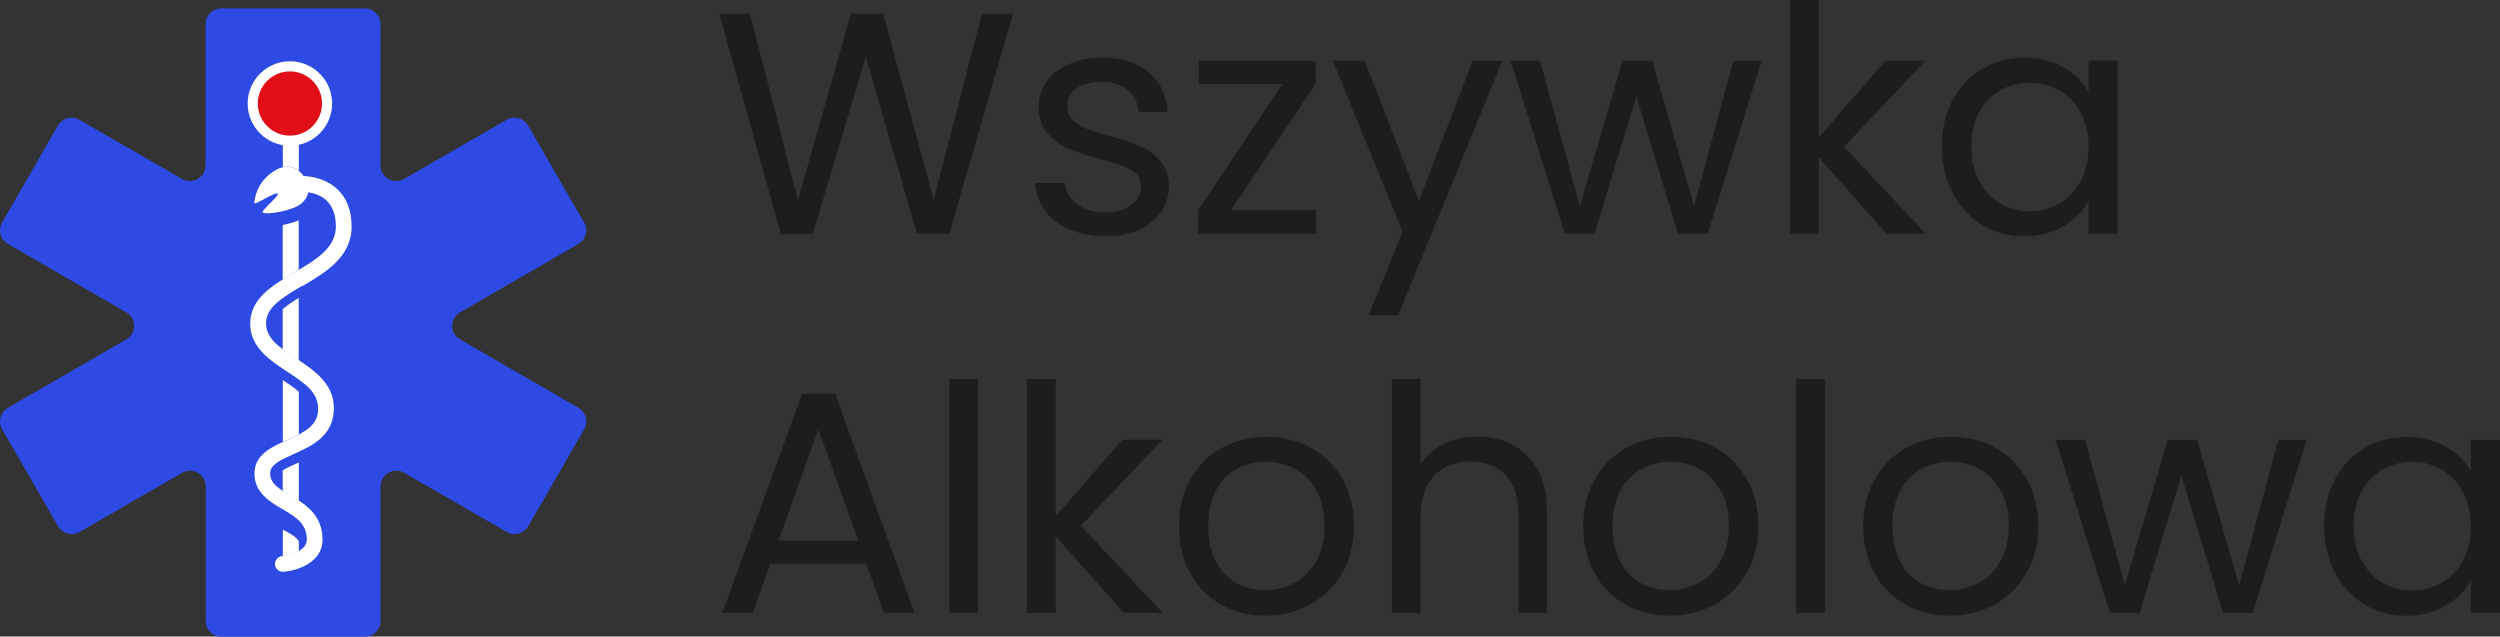 <?xml version="1.0" encoding="UTF-8"?>
<svg id="Warstwa_2" data-name="Warstwa 2" xmlns="http://www.w3.org/2000/svg" viewBox="0 0 187.65 47.78">
  <rect x="0" y="0" width="187.65" height="47.78" fill="#333333" stroke="none"/>
  <defs>
    <style>
      .cls-1 {
        fill: #e20e17;
      }

      .cls-2 {
        fill: #fff;
      }

      .cls-3 {
        fill: #2d4ae4;
      }

      .cls-4 {
        fill: #1d1d1b;
      }
    </style>
  </defs>
  <g id="Warstwa_1-2" data-name="Warstwa 1">
    <path class="cls-3" d="M43.84,16.7l-4.2-7.28c-.33-.56-1.05-.76-1.61-.43l-7.7,4.44c-.79.45-1.77-.11-1.77-1.02V1.81c0-.65-.53-1.18-1.18-1.18h-10.77c-.65,0-1.18.53-1.18,1.18v10.6c0,.91-.98,1.47-1.77,1.02l-7.7-4.44c-.56-.33-1.28-.13-1.61.43L.16,16.7c-.33.56-.13,1.28.43,1.61l8.88,5.13c.79.45.79,1.59,0,2.04L.59,30.61c-.56.33-.76,1.05-.43,1.61l4.2,7.28c.33.56,1.05.76,1.61.43l7.7-4.44c.79-.45,1.77.11,1.77,1.02v10.1c0,.65.53,1.18,1.18,1.18h10.77c.65,0,1.18-.53,1.18-1.18v-10.1c0-.91.98-1.47,1.77-1.02l7.7,4.44c.56.33,1.28.13,1.61-.43l4.2-7.28c.33-.56.13-1.28-.43-1.61l-8.88-5.13c-.79-.45-.79-1.59,0-2.04l8.88-5.13c.56-.33.76-1.05.43-1.61Z"/>
    <path id="wąż" class="cls-2" d="M22.69,21.48c1.73-1.02,3.7-2.18,3.7-4.47,0-1.21-.36-2.16-1.09-2.83-.84-.78-1.93-.94-2.51-.97-.03-.05-.06-.09-.1-.13-.59-.68-1.46-.86-2.55.08-.61.52-.95,1.22-1.06,2.06-.03.27,1.59-.87,1.77-.68.13.14-1.26,1.28-1.14,1.4.25.23,2.31-.13,2.92-.67.29-.26.45-.54.51-.84.42.07.95.23,1.36.61.47.44.71,1.09.71,1.96,0,1.62-1.51,2.51-3.12,3.45-1.63.96-3.31,1.95-3.31,3.84,0,1.78,1.48,2.75,2.78,3.61,1.24.81,2.32,1.52,2.32,2.76s-.88,1.72-2.33,2.37c-1.15.51-2.45,1.09-2.45,2.51s1.11,2.1,2.09,2.67c.99.58,1.84,1.08,1.84,2.3,0,1.03-1.83,1.23-1.85,1.23-.32.03-.56.32-.54.64.03.31.29.54.59.54h.05c1.09-.1,2.93-.72,2.93-2.41,0-1.9-1.34-2.7-2.43-3.33-.96-.56-1.5-.92-1.5-1.65,0-.63.66-.95,1.74-1.44,1.35-.6,3.04-1.35,3.04-3.45,0-1.88-1.52-2.87-2.85-3.75-1.2-.79-2.24-1.47-2.24-2.62-.01-1.21,1.25-1.95,2.72-2.82Z"/>
    <g>
      <path class="cls-2" d="M22.43,40.63c-.21-.35-.67-.6-1.2-.88v2.01c.17-.02.75-.12,1.2-.38v-.75Z"/>
      <path class="cls-2" d="M21.22,16.89v4.09c.29-.18.57-.35.86-.52.11-.07.23-.14.34-.21h0v-3.71c-.39.15-.8.27-1.2.35Z"/>
      <circle class="cls-2" cx="21.76" cy="7.77" r="3.17"/>
      <path class="cls-2" d="M22.43,32.6v-3.2c-.31-.27-.72-.55-1.2-.87v4.64c.1-.05.21-.09.31-.14.33-.14.63-.29.9-.43Z"/>
      <path class="cls-2" d="M21.22,35.3v1.57c.17.11.35.22.55.34.21.13.43.26.66.4v-2.9s-.09.04-.13.06c-.31.13-.79.35-1.08.54Z"/>
      <path class="cls-2" d="M21.22,26.24c.3.22.63.44.97.67.08.05.15.1.23.15v-4.7c-.47.29-.88.56-1.2.85v3.03Z"/>
      <path class="cls-2" d="M22.43,12.83v-2.02h-1.2v1.74c.46-.11.87.01,1.2.27Z"/>
    </g>
    <circle class="cls-1" cx="21.76" cy="7.77" r="2.41"/>
    <g>
      <path class="cls-4" d="M76.04,1.02l-4.79,16.53h-2.42l-3.84-13.3-3.98,13.3-2.4.02L53.99,1.02h2.3l3.6,14.01,3.98-14.01h2.42l3.79,13.97,3.63-13.97h2.32Z"/>
      <path class="cls-4" d="M80.33,17.25c-.79-.34-1.42-.81-1.87-1.42-.46-.61-.71-1.31-.76-2.1h2.23c.06.65.37,1.18.91,1.59.55.41,1.26.62,2.15.62.82,0,1.47-.18,1.94-.55.47-.36.71-.82.71-1.38s-.25-.99-.76-1.27c-.51-.28-1.29-.55-2.35-.82-.96-.25-1.75-.51-2.36-.77-.61-.26-1.13-.65-1.56-1.16-.44-.51-.65-1.19-.65-2.03,0-.66.2-1.27.59-1.83.39-.55.96-.99,1.68-1.32.73-.32,1.56-.49,2.49-.49,1.44,0,2.6.36,3.49,1.09.88.73,1.36,1.72,1.42,2.99h-2.16c-.05-.68-.32-1.22-.82-1.64-.5-.41-1.17-.62-2-.62-.77,0-1.39.17-1.85.5-.46.33-.69.77-.69,1.3,0,.43.14.78.41,1.06.28.28.62.5,1.04.66.42.17,1,.35,1.74.56.93.25,1.69.5,2.28.75.58.25,1.09.61,1.51,1.1.42.49.64,1.13.65,1.92,0,.71-.2,1.35-.59,1.92-.4.57-.95,1.02-1.67,1.34-.72.32-1.55.49-2.48.49-1,0-1.89-.17-2.68-.51Z"/>
      <path class="cls-4" d="M92.4,15.77h6.38v1.78h-8.84v-1.78l6.31-9.46h-6.26v-1.75h8.75v1.75l-6.33,9.46Z"/>
      <path class="cls-4" d="M112.77,4.55l-7.82,19.11h-2.23l2.56-6.26-5.24-12.85h2.39l4.08,10.53,4.03-10.53h2.23Z"/>
      <path class="cls-4" d="M132.23,4.55l-4.05,12.99h-2.23l-3.13-10.31-3.13,10.31h-2.23l-4.08-12.99h2.21l2.99,10.91,3.22-10.91h2.21l3.15,10.93,2.94-10.93h2.13Z"/>
      <path class="cls-4" d="M141.62,17.55l-5.1-5.74v5.74h-2.16V0h2.16v10.31l5-5.76h3.01l-6.12,6.47,6.14,6.52h-2.94Z"/>
      <path class="cls-4" d="M146.58,7.5c.54-1,1.28-1.78,2.22-2.34.94-.55,1.99-.83,3.14-.83s2.12.25,2.96.73c.84.49,1.46,1.11,1.87,1.85v-2.37h2.18v12.99h-2.18v-2.42c-.43.76-1.06,1.39-1.91,1.88-.85.5-1.83.75-2.95.75s-2.2-.28-3.13-.85c-.93-.57-1.67-1.37-2.21-2.4-.54-1.03-.81-2.2-.81-3.51s.27-2.49.81-3.5ZM156.18,8.46c-.4-.73-.93-1.28-1.6-1.67s-1.41-.58-2.22-.58-1.54.19-2.21.57-1.19.93-1.59,1.66c-.4.73-.59,1.58-.59,2.56s.2,1.86.59,2.6c.39.73.92,1.3,1.59,1.68.66.39,1.4.58,2.21.58s1.54-.19,2.22-.58c.67-.39,1.21-.95,1.6-1.68.39-.74.59-1.59.59-2.57s-.2-1.83-.59-2.56Z"/>
      <path class="cls-4" d="M65.04,42.32h-7.21l-1.33,3.67h-2.28l5.98-16.43h2.49l5.95,16.43h-2.28l-1.33-3.67ZM64.42,40.57l-2.99-8.35-2.99,8.35h5.98Z"/>
      <path class="cls-4" d="M73.41,28.45v17.55h-2.16v-17.55h2.16Z"/>
      <path class="cls-4" d="M84.34,46l-5.1-5.74v5.74h-2.16v-17.55h2.16v10.31l5-5.76h3.01l-6.12,6.47,6.14,6.52h-2.94Z"/>
      <path class="cls-4" d="M91.65,45.38c-.99-.55-1.76-1.34-2.32-2.36s-.84-2.2-.84-3.54.29-2.5.87-3.52c.58-1.02,1.36-1.8,2.36-2.35,1-.54,2.11-.82,3.34-.82s2.35.27,3.34.82c1,.55,1.78,1.32,2.36,2.34s.87,2.19.87,3.53-.3,2.53-.89,3.54-1.4,1.81-2.41,2.36c-1.01.55-2.13.83-3.37.83s-2.32-.28-3.31-.83ZM97.14,43.77c.68-.36,1.23-.91,1.65-1.64.42-.73.63-1.61.63-2.66s-.21-1.93-.62-2.66c-.41-.73-.95-1.27-1.61-1.62s-1.38-.53-2.16-.53-1.51.18-2.17.53c-.66.36-1.18.9-1.58,1.62-.4.73-.59,1.61-.59,2.66s.19,1.95.58,2.68c.39.73.9,1.27,1.55,1.62.65.36,1.36.53,2.13.53s1.5-.18,2.18-.54Z"/>
      <path class="cls-4" d="M113.57,33.4c.79.42,1.41,1.05,1.86,1.88s.68,1.86.68,3.06v7.66h-2.13v-7.35c0-1.3-.32-2.29-.97-2.98-.65-.69-1.53-1.03-2.66-1.03s-2.04.36-2.71,1.07c-.67.71-1.01,1.75-1.01,3.11v7.18h-2.16v-17.55h2.16v6.4c.43-.66,1.02-1.18,1.77-1.54.75-.36,1.59-.54,2.53-.54.98,0,1.86.21,2.66.63Z"/>
      <path class="cls-4" d="M122,45.38c-.99-.55-1.76-1.34-2.32-2.36s-.84-2.2-.84-3.54.29-2.5.87-3.52c.58-1.02,1.36-1.8,2.36-2.35,1-.54,2.11-.82,3.34-.82s2.35.27,3.34.82c1,.55,1.78,1.32,2.36,2.34.58,1.01.87,2.19.87,3.53s-.3,2.53-.89,3.54c-.59,1.02-1.4,1.81-2.41,2.36s-2.13.83-3.37.83-2.32-.28-3.31-.83ZM127.49,43.77c.68-.36,1.23-.91,1.65-1.64.42-.73.63-1.61.63-2.66s-.21-1.93-.62-2.66c-.41-.73-.95-1.27-1.61-1.62s-1.38-.53-2.16-.53-1.51.18-2.17.53-1.18.9-1.58,1.62c-.4.73-.59,1.61-.59,2.66s.19,1.95.58,2.68c.39.73.9,1.27,1.55,1.62s1.36.53,2.13.53,1.5-.18,2.18-.54Z"/>
      <path class="cls-4" d="M136.98,28.45v17.55h-2.16v-17.55h2.16Z"/>
      <path class="cls-4" d="M143.01,45.38c-.99-.55-1.76-1.34-2.32-2.36s-.84-2.2-.84-3.54.29-2.5.87-3.52c.58-1.02,1.36-1.8,2.36-2.35,1-.54,2.11-.82,3.34-.82s2.35.27,3.34.82c1,.55,1.78,1.32,2.36,2.34.58,1.01.87,2.19.87,3.53s-.3,2.53-.89,3.54c-.59,1.02-1.4,1.81-2.41,2.36s-2.13.83-3.37.83-2.32-.28-3.31-.83ZM148.5,43.77c.68-.36,1.23-.91,1.65-1.64.42-.73.63-1.61.63-2.66s-.21-1.93-.62-2.66c-.41-.73-.95-1.27-1.61-1.62s-1.38-.53-2.16-.53-1.51.18-2.17.53-1.18.9-1.58,1.62c-.4.73-.59,1.61-.59,2.66s.19,1.95.58,2.68c.39.73.9,1.27,1.55,1.62s1.36.53,2.13.53,1.5-.18,2.18-.54Z"/>
      <path class="cls-4" d="M173.14,33.01l-4.05,12.99h-2.23l-3.13-10.31-3.13,10.31h-2.23l-4.08-12.99h2.21l2.99,10.91,3.22-10.91h2.21l3.15,10.93,2.94-10.93h2.13Z"/>
      <path class="cls-4" d="M175.27,35.96c.54-1,1.28-1.78,2.22-2.33.94-.55,1.99-.83,3.14-.83s2.13.25,2.96.73c.84.49,1.46,1.11,1.87,1.85v-2.37h2.18v12.99h-2.18v-2.42c-.43.76-1.06,1.39-1.91,1.89-.85.5-1.83.75-2.95.75s-2.2-.29-3.13-.85c-.93-.57-1.67-1.37-2.21-2.39-.54-1.03-.81-2.2-.81-3.51s.27-2.49.81-3.5ZM184.87,36.92c-.39-.73-.93-1.28-1.6-1.67s-1.41-.58-2.22-.58-1.54.19-2.21.57c-.66.38-1.19.93-1.59,1.66-.39.73-.59,1.58-.59,2.56s.2,1.86.59,2.6c.4.74.93,1.3,1.59,1.68.66.39,1.4.58,2.21.58s1.54-.19,2.22-.58c.67-.39,1.21-.95,1.6-1.68.4-.73.59-1.59.59-2.57s-.2-1.83-.59-2.56Z"/>
    </g>
  </g>
</svg>